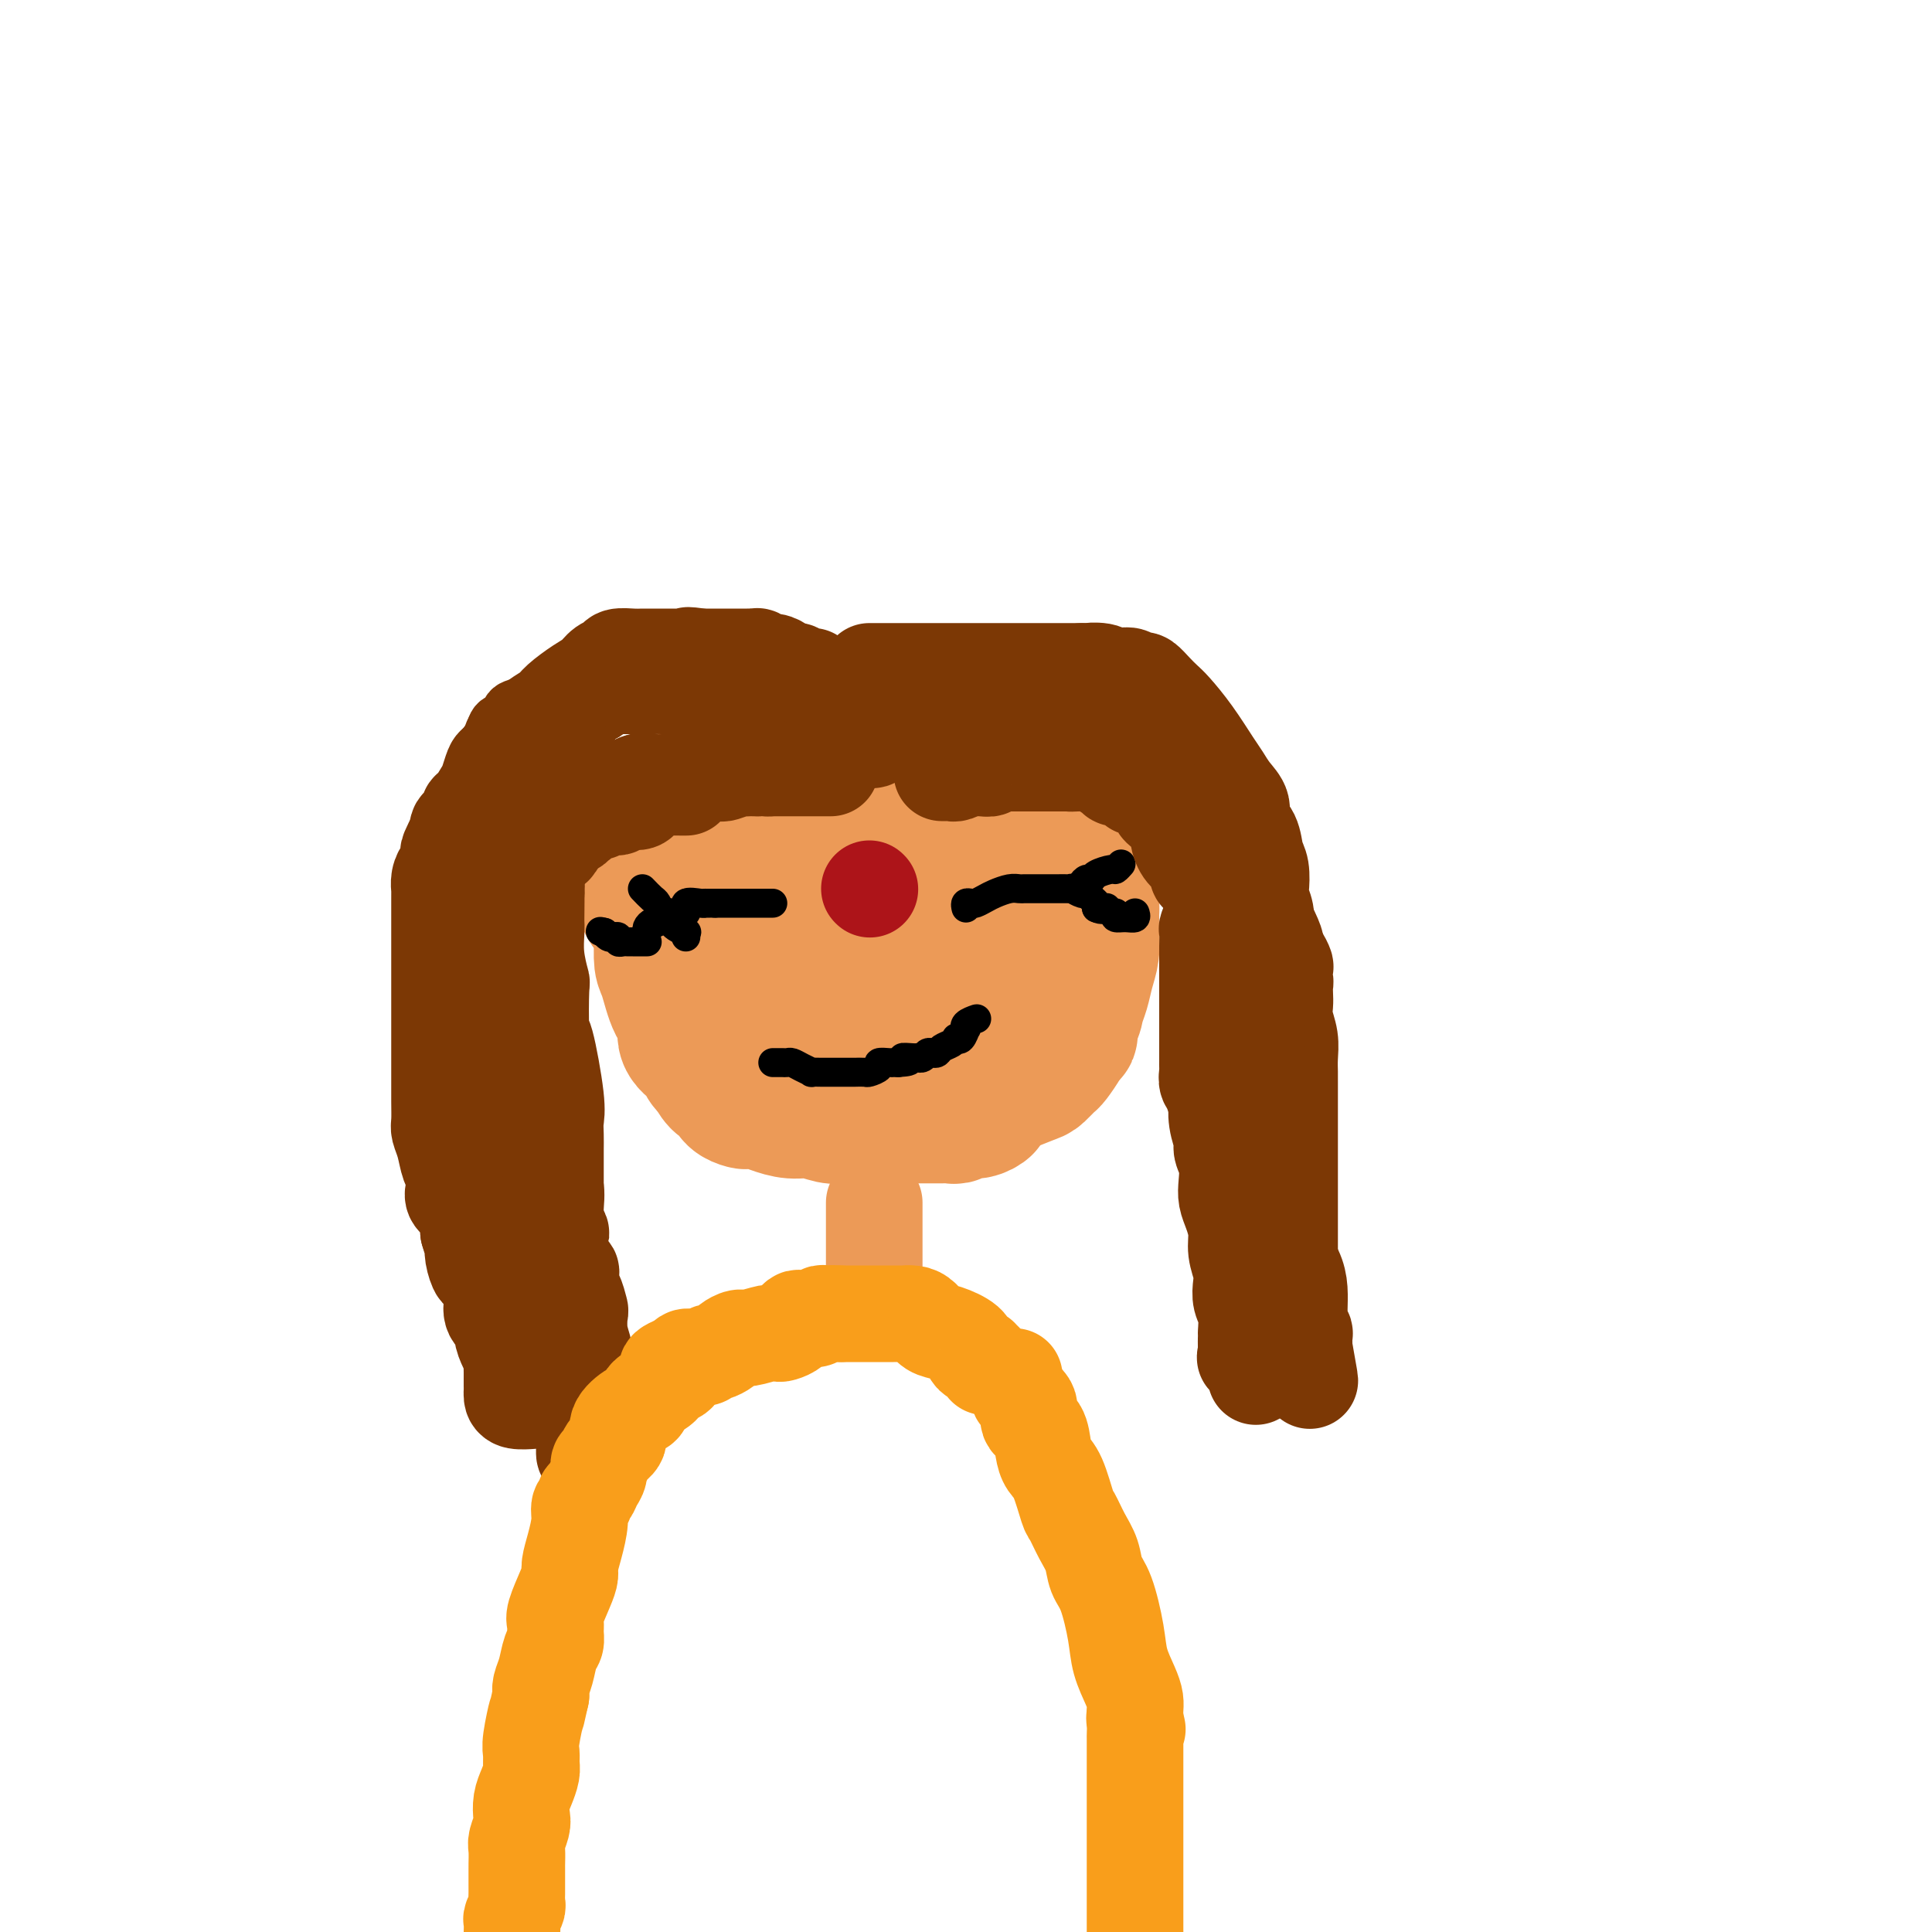 <svg viewBox='0 0 400 400' version='1.1' xmlns='http://www.w3.org/2000/svg' xmlns:xlink='http://www.w3.org/1999/xlink'><g fill='none' stroke='#EC9A57' stroke-width='12' stroke-linecap='round' stroke-linejoin='round'><path d='M153,155c-0.336,-0.006 -0.671,-0.011 -1,0c-0.329,0.011 -0.651,0.040 -1,0c-0.349,-0.040 -0.726,-0.149 -1,0c-0.274,0.149 -0.446,0.556 -1,1c-0.554,0.444 -1.492,0.924 -2,1c-0.508,0.076 -0.587,-0.251 -1,0c-0.413,0.251 -1.158,1.079 -2,2c-0.842,0.921 -1.779,1.934 -3,3c-1.221,1.066 -2.726,2.186 -4,3c-1.274,0.814 -2.317,1.322 -3,2c-0.683,0.678 -1.006,1.527 -1,2c0.006,0.473 0.341,0.572 0,1c-0.341,0.428 -1.359,1.187 -2,2c-0.641,0.813 -0.904,1.680 -1,2c-0.096,0.320 -0.026,0.094 0,1c0.026,0.906 0.007,2.945 0,4c-0.007,1.055 -0.004,1.127 0,2c0.004,0.873 0.008,2.547 0,4c-0.008,1.453 -0.028,2.684 0,4c0.028,1.316 0.104,2.718 0,4c-0.104,1.282 -0.386,2.444 0,4c0.386,1.556 1.442,3.505 2,5c0.558,1.495 0.617,2.535 1,3c0.383,0.465 1.089,0.355 2,1c0.911,0.645 2.026,2.046 3,3c0.974,0.954 1.808,1.462 3,2c1.192,0.538 2.744,1.106 5,2c2.256,0.894 5.216,2.112 8,3c2.784,0.888 5.392,1.444 8,2'/><path d='M162,218c5.106,1.597 7.370,2.089 11,3c3.630,0.911 8.627,2.241 13,3c4.373,0.759 8.124,0.947 12,1c3.876,0.053 7.878,-0.029 11,0c3.122,0.029 5.364,0.168 7,0c1.636,-0.168 2.666,-0.644 4,-1c1.334,-0.356 2.972,-0.594 4,-2c1.028,-1.406 1.445,-3.982 2,-6c0.555,-2.018 1.249,-3.479 2,-5c0.751,-1.521 1.560,-3.103 2,-5c0.440,-1.897 0.510,-4.109 1,-6c0.490,-1.891 1.399,-3.461 2,-5c0.601,-1.539 0.896,-3.048 1,-5c0.104,-1.952 0.019,-4.346 0,-6c-0.019,-1.654 0.027,-2.568 0,-4c-0.027,-1.432 -0.128,-3.384 0,-5c0.128,-1.616 0.485,-2.897 0,-4c-0.485,-1.103 -1.811,-2.029 -3,-3c-1.189,-0.971 -2.240,-1.989 -3,-3c-0.760,-1.011 -1.228,-2.017 -2,-3c-0.772,-0.983 -1.849,-1.943 -4,-3c-2.151,-1.057 -5.378,-2.212 -8,-3c-2.622,-0.788 -4.641,-1.210 -7,-2c-2.359,-0.790 -5.060,-1.949 -8,-3c-2.940,-1.051 -6.119,-1.994 -10,-3c-3.881,-1.006 -8.464,-2.075 -12,-3c-3.536,-0.925 -6.025,-1.706 -8,-2c-1.975,-0.294 -3.437,-0.099 -5,0c-1.563,0.099 -3.229,0.104 -4,0c-0.771,-0.104 -0.649,-0.315 -2,0c-1.351,0.315 -4.176,1.158 -7,2'/><path d='M151,145c-3.495,1.041 -3.232,2.645 -4,4c-0.768,1.355 -2.565,2.463 -4,4c-1.435,1.537 -2.507,3.503 -4,5c-1.493,1.497 -3.405,2.526 -5,4c-1.595,1.474 -2.872,3.394 -4,5c-1.128,1.606 -2.105,2.899 -3,4c-0.895,1.101 -1.706,2.010 -2,3c-0.294,0.990 -0.070,2.062 0,3c0.070,0.938 -0.013,1.741 0,3c0.013,1.259 0.124,2.973 0,4c-0.124,1.027 -0.481,1.367 0,3c0.481,1.633 1.799,4.558 3,6c1.201,1.442 2.283,1.402 3,2c0.717,0.598 1.069,1.836 2,3c0.931,1.164 2.441,2.255 4,3c1.559,0.745 3.167,1.145 5,2c1.833,0.855 3.890,2.167 6,3c2.110,0.833 4.274,1.187 6,2c1.726,0.813 3.013,2.084 5,3c1.987,0.916 4.672,1.478 7,2c2.328,0.522 4.299,1.006 7,2c2.701,0.994 6.132,2.499 9,3c2.868,0.501 5.175,-0.003 9,0c3.825,0.003 9.170,0.512 13,0c3.830,-0.512 6.144,-2.044 8,-3c1.856,-0.956 3.254,-1.335 4,-2c0.746,-0.665 0.841,-1.618 1,-2c0.159,-0.382 0.383,-0.195 1,-1c0.617,-0.805 1.628,-2.601 2,-4c0.372,-1.399 0.106,-2.400 0,-4c-0.106,-1.600 -0.053,-3.800 0,-6'/><path d='M220,196c0.619,-3.895 0.165,-5.132 0,-7c-0.165,-1.868 -0.043,-4.367 0,-6c0.043,-1.633 0.007,-2.401 0,-3c-0.007,-0.599 0.016,-1.029 0,-2c-0.016,-0.971 -0.072,-2.485 0,-3c0.072,-0.515 0.273,-0.033 0,0c-0.273,0.033 -1.021,-0.384 -2,-1c-0.979,-0.616 -2.191,-1.433 -4,-2c-1.809,-0.567 -4.216,-0.885 -6,-1c-1.784,-0.115 -2.944,-0.026 -5,0c-2.056,0.026 -5.009,-0.012 -8,0c-2.991,0.012 -6.020,0.075 -9,0c-2.980,-0.075 -5.910,-0.286 -9,0c-3.090,0.286 -6.340,1.070 -9,2c-2.660,0.930 -4.729,2.006 -6,3c-1.271,0.994 -1.745,1.905 -3,4c-1.255,2.095 -3.290,5.374 -4,8c-0.710,2.626 -0.095,4.598 0,7c0.095,2.402 -0.329,5.232 0,7c0.329,1.768 1.412,2.474 2,3c0.588,0.526 0.680,0.873 1,1c0.320,0.127 0.869,0.034 2,0c1.131,-0.034 2.843,-0.009 4,0c1.157,0.009 1.759,0.003 2,0c0.241,-0.003 0.120,-0.001 0,0'/></g>
<g fill='none' stroke='#EC9A57' stroke-width='28' stroke-linecap='round' stroke-linejoin='round'><path d='M151,169c-0.198,0.029 -0.395,0.057 -1,0c-0.605,-0.057 -1.616,-0.200 -2,0c-0.384,0.200 -0.140,0.742 0,1c0.140,0.258 0.174,0.231 0,1c-0.174,0.769 -0.558,2.334 -1,3c-0.442,0.666 -0.943,0.433 -1,1c-0.057,0.567 0.331,1.935 0,3c-0.331,1.065 -1.380,1.825 -2,2c-0.620,0.175 -0.810,-0.237 -1,0c-0.190,0.237 -0.379,1.123 -1,2c-0.621,0.877 -1.673,1.744 -2,2c-0.327,0.256 0.070,-0.100 0,0c-0.070,0.100 -0.607,0.655 -1,1c-0.393,0.345 -0.641,0.481 -1,1c-0.359,0.519 -0.828,1.421 -1,2c-0.172,0.579 -0.047,0.834 0,1c0.047,0.166 0.015,0.243 0,1c-0.015,0.757 -0.013,2.195 0,3c0.013,0.805 0.036,0.976 0,2c-0.036,1.024 -0.132,2.900 0,4c0.132,1.100 0.491,1.425 1,3c0.509,1.575 1.169,4.401 2,6c0.831,1.599 1.833,1.973 2,3c0.167,1.027 -0.502,2.708 0,4c0.502,1.292 2.174,2.194 3,3c0.826,0.806 0.808,1.516 1,2c0.192,0.484 0.596,0.742 1,1'/><path d='M147,221c2.174,4.050 2.609,3.177 3,3c0.391,-0.177 0.737,0.344 1,1c0.263,0.656 0.443,1.446 1,2c0.557,0.554 1.492,0.870 2,1c0.508,0.130 0.589,0.072 1,0c0.411,-0.072 1.153,-0.159 2,0c0.847,0.159 1.799,0.564 3,1c1.201,0.436 2.650,0.901 4,1c1.350,0.099 2.602,-0.170 4,0c1.398,0.170 2.944,0.778 4,1c1.056,0.222 1.623,0.060 2,0c0.377,-0.060 0.565,-0.016 2,0c1.435,0.016 4.117,0.004 6,0c1.883,-0.004 2.967,-0.001 4,0c1.033,0.001 2.016,0.001 3,0c0.984,-0.001 1.968,-0.004 3,0c1.032,0.004 2.110,0.016 3,0c0.890,-0.016 1.591,-0.060 2,0c0.409,0.060 0.524,0.224 1,0c0.476,-0.224 1.311,-0.838 2,-1c0.689,-0.162 1.231,0.126 2,0c0.769,-0.126 1.764,-0.668 2,-1c0.236,-0.332 -0.289,-0.455 0,-1c0.289,-0.545 1.391,-1.512 2,-2c0.609,-0.488 0.725,-0.496 2,-1c1.275,-0.504 3.708,-1.504 5,-2c1.292,-0.496 1.443,-0.486 2,-1c0.557,-0.514 1.520,-1.550 2,-2c0.480,-0.450 0.475,-0.313 1,-1c0.525,-0.687 1.578,-2.196 2,-3c0.422,-0.804 0.211,-0.902 0,-1'/><path d='M220,215c3.295,-2.272 0.532,0.049 0,0c-0.532,-0.049 1.168,-2.466 2,-4c0.832,-1.534 0.797,-2.184 1,-3c0.203,-0.816 0.643,-1.797 1,-3c0.357,-1.203 0.632,-2.629 1,-4c0.368,-1.371 0.831,-2.686 1,-4c0.169,-1.314 0.045,-2.627 0,-4c-0.045,-1.373 -0.012,-2.805 0,-4c0.012,-1.195 0.003,-2.153 0,-3c-0.003,-0.847 0.001,-1.583 0,-2c-0.001,-0.417 -0.006,-0.514 0,-1c0.006,-0.486 0.024,-1.361 0,-2c-0.024,-0.639 -0.089,-1.043 0,-1c0.089,0.043 0.333,0.531 0,0c-0.333,-0.531 -1.244,-2.082 -2,-3c-0.756,-0.918 -1.358,-1.203 -2,-2c-0.642,-0.797 -1.323,-2.107 -2,-3c-0.677,-0.893 -1.350,-1.371 -2,-2c-0.650,-0.629 -1.276,-1.410 -2,-2c-0.724,-0.590 -1.544,-0.989 -2,-1c-0.456,-0.011 -0.546,0.365 -1,0c-0.454,-0.365 -1.271,-1.470 -2,-2c-0.729,-0.530 -1.369,-0.485 -2,-1c-0.631,-0.515 -1.254,-1.591 -2,-2c-0.746,-0.409 -1.617,-0.151 -3,0c-1.383,0.151 -3.278,0.195 -4,0c-0.722,-0.195 -0.271,-0.629 -1,-1c-0.729,-0.371 -2.637,-0.677 -4,-1c-1.363,-0.323 -2.182,-0.661 -3,-1'/><path d='M192,159c-2.467,-0.692 -1.135,-0.920 -1,-1c0.135,-0.080 -0.926,-0.010 -2,0c-1.074,0.010 -2.162,-0.040 -3,0c-0.838,0.040 -1.427,0.168 -2,0c-0.573,-0.168 -1.129,-0.634 -2,-1c-0.871,-0.366 -2.058,-0.634 -3,-1c-0.942,-0.366 -1.640,-0.830 -2,-1c-0.360,-0.170 -0.383,-0.046 -1,0c-0.617,0.046 -1.828,0.015 -3,0c-1.172,-0.015 -2.307,-0.015 -3,0c-0.693,0.015 -0.945,0.045 -2,0c-1.055,-0.045 -2.912,-0.164 -4,0c-1.088,0.164 -1.408,0.610 -2,1c-0.592,0.390 -1.455,0.723 -2,1c-0.545,0.277 -0.773,0.499 -1,1c-0.227,0.501 -0.453,1.282 -1,2c-0.547,0.718 -1.415,1.373 -2,2c-0.585,0.627 -0.888,1.228 -1,2c-0.112,0.772 -0.033,1.717 0,3c0.033,1.283 0.019,2.903 0,4c-0.019,1.097 -0.044,1.670 0,4c0.044,2.330 0.157,6.416 0,9c-0.157,2.584 -0.584,3.664 0,5c0.584,1.336 2.179,2.926 3,4c0.821,1.074 0.868,1.633 2,3c1.132,1.367 3.348,3.543 5,5c1.652,1.457 2.738,2.194 4,3c1.262,0.806 2.699,1.680 4,2c1.301,0.320 2.466,0.086 4,0c1.534,-0.086 3.438,-0.025 5,0c1.562,0.025 2.781,0.012 4,0'/><path d='M186,206c2.444,0.020 2.052,0.070 3,0c0.948,-0.070 3.234,-0.260 5,-1c1.766,-0.740 3.013,-2.029 4,-3c0.987,-0.971 1.714,-1.625 2,-2c0.286,-0.375 0.129,-0.472 0,-1c-0.129,-0.528 -0.231,-1.486 0,-2c0.231,-0.514 0.794,-0.582 1,-1c0.206,-0.418 0.055,-1.185 0,-2c-0.055,-0.815 -0.015,-1.679 0,-3c0.015,-1.321 0.004,-3.099 0,-5c-0.004,-1.901 -0.000,-3.925 0,-5c0.000,-1.075 -0.002,-1.202 0,-2c0.002,-0.798 0.010,-2.266 0,-3c-0.010,-0.734 -0.038,-0.732 0,-1c0.038,-0.268 0.142,-0.804 0,-1c-0.142,-0.196 -0.528,-0.050 -1,0c-0.472,0.050 -1.028,0.005 -2,0c-0.972,-0.005 -2.360,0.029 -4,0c-1.640,-0.029 -3.532,-0.122 -5,0c-1.468,0.122 -2.514,0.460 -4,1c-1.486,0.540 -3.414,1.283 -5,2c-1.586,0.717 -2.831,1.410 -4,2c-1.169,0.590 -2.260,1.079 -3,2c-0.740,0.921 -1.127,2.273 -2,3c-0.873,0.727 -2.231,0.827 -3,1c-0.769,0.173 -0.948,0.417 -1,1c-0.052,0.583 0.025,1.503 0,2c-0.025,0.497 -0.150,0.571 0,1c0.150,0.429 0.575,1.215 1,2'/><path d='M168,191c-0.065,0.884 -0.227,0.093 0,0c0.227,-0.093 0.844,0.511 2,1c1.156,0.489 2.853,0.863 4,1c1.147,0.137 1.746,0.037 3,0c1.254,-0.037 3.163,-0.010 4,0c0.837,0.010 0.603,0.003 1,0c0.397,-0.003 1.427,-0.001 2,0c0.573,0.001 0.690,0.000 1,0c0.310,-0.000 0.814,-0.000 1,0c0.186,0.000 0.053,0.000 0,0c-0.053,-0.000 -0.027,-0.000 0,0'/></g>
<g fill='none' stroke='#000000' stroke-width='6' stroke-linecap='round' stroke-linejoin='round'><path d='M160,187c-0.362,0.000 -0.723,0.000 -1,0c-0.277,0.000 -0.469,0.000 -1,0c-0.531,0.000 -1.399,0.000 -2,0c-0.601,0.000 -0.934,0.000 -1,0c-0.066,-0.000 0.136,-0.000 0,0c-0.136,0.000 -0.610,0.000 -1,0c-0.390,0.000 -0.696,0.000 -1,0c-0.304,0.000 -0.606,0.000 -1,0c-0.394,0.000 -0.879,0.000 -1,0c-0.121,-0.000 0.122,0.000 0,0c-0.122,0.000 -0.610,0.000 -1,0c-0.390,0.000 -0.683,-0.000 -1,0c-0.317,0.000 -0.659,0.000 -1,0'/><path d='M148,187c-2.022,-0.001 -1.075,-0.002 -1,0c0.075,0.002 -0.720,0.008 -1,0c-0.280,-0.008 -0.046,-0.030 0,0c0.046,0.030 -0.097,0.112 -1,0c-0.903,-0.112 -2.567,-0.420 -3,0c-0.433,0.420 0.364,1.566 0,2c-0.364,0.434 -1.890,0.154 -3,0c-1.110,-0.154 -1.804,-0.182 -2,0c-0.196,0.182 0.105,0.574 0,1c-0.105,0.426 -0.617,0.885 -1,1c-0.383,0.115 -0.639,-0.113 -1,0c-0.361,0.113 -0.828,0.569 -1,1c-0.172,0.431 -0.049,0.837 0,1c0.049,0.163 0.025,0.081 0,0'/><path d='M133,184c0.756,0.786 1.512,1.573 2,2c0.488,0.427 0.707,0.495 1,1c0.293,0.505 0.660,1.446 1,2c0.340,0.554 0.651,0.722 1,1c0.349,0.278 0.734,0.667 1,1c0.266,0.333 0.411,0.611 1,1c0.589,0.389 1.622,0.888 2,1c0.378,0.112 0.102,-0.162 0,0c-0.102,0.162 -0.029,0.761 0,1c0.029,0.239 0.015,0.120 0,0'/><path d='M200,188c-0.096,-0.416 -0.193,-0.832 0,-1c0.193,-0.168 0.674,-0.087 1,0c0.326,0.087 0.497,0.181 1,0c0.503,-0.181 1.339,-0.637 2,-1c0.661,-0.363 1.147,-0.633 2,-1c0.853,-0.367 2.073,-0.830 3,-1c0.927,-0.170 1.562,-0.045 2,0c0.438,0.045 0.681,0.012 1,0c0.319,-0.012 0.716,-0.003 1,0c0.284,0.003 0.456,0.001 1,0c0.544,-0.001 1.458,-0.000 2,0c0.542,0.000 0.710,0.000 1,0c0.290,-0.000 0.703,-0.001 1,0c0.297,0.001 0.479,0.004 1,0c0.521,-0.004 1.383,-0.016 2,0c0.617,0.016 0.991,0.060 1,0c0.009,-0.060 -0.348,-0.223 0,0c0.348,0.223 1.400,0.833 2,1c0.600,0.167 0.749,-0.110 1,0c0.251,0.110 0.606,0.607 1,1c0.394,0.393 0.827,0.684 1,1c0.173,0.316 0.087,0.658 0,1'/><path d='M227,188c1.222,0.622 1.778,0.178 2,0c0.222,-0.178 0.111,-0.089 0,0'/><path d='M224,184c-0.085,-0.304 -0.170,-0.607 0,-1c0.170,-0.393 0.595,-0.875 1,-1c0.405,-0.125 0.792,0.106 1,0c0.208,-0.106 0.238,-0.551 1,-1c0.762,-0.449 2.256,-0.904 3,-1c0.744,-0.096 0.739,0.166 1,0c0.261,-0.166 0.789,-0.762 1,-1c0.211,-0.238 0.106,-0.119 0,0'/><path d='M231,189c-0.166,0.431 -0.332,0.861 0,1c0.332,0.139 1.161,-0.014 2,0c0.839,0.014 1.687,0.196 2,0c0.313,-0.196 0.089,-0.770 0,-1c-0.089,-0.230 -0.045,-0.115 0,0'/><path d='M134,195c-0.447,0.000 -0.893,0.000 -1,0c-0.107,-0.000 0.126,-0.000 0,0c-0.126,0.000 -0.612,0.001 -1,0c-0.388,-0.001 -0.677,-0.004 -1,0c-0.323,0.004 -0.678,0.015 -1,0c-0.322,-0.015 -0.611,-0.056 -1,0c-0.389,0.056 -0.878,0.208 -1,0c-0.122,-0.208 0.122,-0.777 0,-1c-0.122,-0.223 -0.610,-0.098 -1,0c-0.390,0.098 -0.683,0.171 -1,0c-0.317,-0.171 -0.659,-0.585 -1,-1'/><path d='M125,193c-1.400,-0.311 -0.400,-0.089 0,0c0.400,0.089 0.200,0.044 0,0'/></g>
<g fill='none' stroke='#AD1419' stroke-width='20' stroke-linecap='round' stroke-linejoin='round'><path d='M180,184c0.000,0.000 0.100,0.100 0.1,0.1'/></g>
<g fill='none' stroke='#000000' stroke-width='6' stroke-linecap='round' stroke-linejoin='round'><path d='M160,220c0.335,0.002 0.669,0.003 1,0c0.331,-0.003 0.657,-0.011 1,0c0.343,0.011 0.703,0.041 1,0c0.297,-0.041 0.530,-0.155 1,0c0.470,0.155 1.176,0.577 2,1c0.824,0.423 1.765,0.845 2,1c0.235,0.155 -0.235,0.041 0,0c0.235,-0.041 1.175,-0.011 2,0c0.825,0.011 1.536,0.003 2,0c0.464,-0.003 0.683,-0.001 1,0c0.317,0.001 0.733,-0.000 1,0c0.267,0.000 0.385,0.001 1,0c0.615,-0.001 1.728,-0.003 2,0c0.272,0.003 -0.297,0.011 0,0c0.297,-0.011 1.459,-0.041 2,0c0.541,0.041 0.459,0.155 1,0c0.541,-0.155 1.703,-0.577 2,-1c0.297,-0.423 -0.271,-0.845 0,-1c0.271,-0.155 1.381,-0.042 2,0c0.619,0.042 0.748,0.012 1,0c0.252,-0.012 0.626,-0.006 1,0'/><path d='M186,220c4.140,-0.228 1.491,-0.797 1,-1c-0.491,-0.203 1.178,-0.041 2,0c0.822,0.041 0.798,-0.041 1,0c0.202,0.041 0.631,0.204 1,0c0.369,-0.204 0.680,-0.775 1,-1c0.320,-0.225 0.650,-0.102 1,0c0.350,0.102 0.720,0.185 1,0c0.280,-0.185 0.470,-0.636 1,-1c0.530,-0.364 1.399,-0.641 2,-1c0.601,-0.359 0.932,-0.799 1,-1c0.068,-0.201 -0.127,-0.162 0,0c0.127,0.162 0.578,0.446 1,0c0.422,-0.446 0.817,-1.622 1,-2c0.183,-0.378 0.154,0.042 0,0c-0.154,-0.042 -0.433,-0.547 0,-1c0.433,-0.453 1.578,-0.853 2,-1c0.422,-0.147 0.121,-0.042 0,0c-0.121,0.042 -0.060,0.021 0,0'/></g>
<g fill='none' stroke='#7C3805' stroke-width='12' stroke-linecap='round' stroke-linejoin='round'><path d='M162,146c0.081,0.431 0.162,0.863 0,1c-0.162,0.137 -0.567,-0.019 -1,0c-0.433,0.019 -0.893,0.215 -1,0c-0.107,-0.215 0.141,-0.841 0,-1c-0.141,-0.159 -0.670,0.150 -1,0c-0.330,-0.150 -0.461,-0.757 -1,-1c-0.539,-0.243 -1.487,-0.122 -2,0c-0.513,0.122 -0.592,0.245 -1,0c-0.408,-0.245 -1.146,-0.858 -2,-1c-0.854,-0.142 -1.825,0.186 -2,0c-0.175,-0.186 0.444,-0.886 0,-1c-0.444,-0.114 -1.952,0.358 -3,0c-1.048,-0.358 -1.635,-1.546 -2,-2c-0.365,-0.454 -0.510,-0.174 -1,0c-0.490,0.174 -1.327,0.243 -2,0c-0.673,-0.243 -1.181,-0.796 -2,-1c-0.819,-0.204 -1.948,-0.058 -3,0c-1.052,0.058 -2.026,0.029 -3,0'/><path d='M135,140c-4.650,-0.928 -2.774,-0.249 -2,0c0.774,0.249 0.448,0.067 0,0c-0.448,-0.067 -1.017,-0.017 -2,0c-0.983,0.017 -2.380,0.003 -3,0c-0.620,-0.003 -0.464,0.005 -1,0c-0.536,-0.005 -1.766,-0.023 -3,0c-1.234,0.023 -2.474,0.086 -3,0c-0.526,-0.086 -0.338,-0.321 -1,0c-0.662,0.321 -2.174,1.198 -3,2c-0.826,0.802 -0.966,1.529 -2,2c-1.034,0.471 -2.963,0.688 -4,1c-1.037,0.312 -1.181,0.721 -2,1c-0.819,0.279 -2.314,0.427 -3,1c-0.686,0.573 -0.565,1.570 -1,2c-0.435,0.430 -1.426,0.293 -2,1c-0.574,0.707 -0.731,2.259 -1,3c-0.269,0.741 -0.650,0.672 -1,1c-0.350,0.328 -0.668,1.052 -1,2c-0.332,0.948 -0.677,2.118 -1,3c-0.323,0.882 -0.622,1.476 -1,2c-0.378,0.524 -0.833,0.978 -1,2c-0.167,1.022 -0.045,2.612 0,4c0.045,1.388 0.012,2.574 0,3c-0.012,0.426 -0.003,0.092 0,1c0.003,0.908 0.001,3.058 0,4c-0.001,0.942 -0.000,0.675 0,1c0.000,0.325 0.000,1.242 0,2c-0.000,0.758 -0.000,1.358 0,2c0.000,0.642 0.000,1.327 0,2c-0.000,0.673 -0.000,1.335 0,2c0.000,0.665 0.000,1.332 0,2'/><path d='M97,186c-0.005,4.106 -0.017,2.870 0,3c0.017,0.130 0.065,1.625 0,3c-0.065,1.375 -0.242,2.631 0,4c0.242,1.369 0.902,2.852 1,4c0.098,1.148 -0.367,1.960 0,3c0.367,1.040 1.565,2.308 2,4c0.435,1.692 0.106,3.807 0,6c-0.106,2.193 0.009,4.464 0,6c-0.009,1.536 -0.143,2.337 0,4c0.143,1.663 0.563,4.188 1,6c0.437,1.812 0.890,2.912 1,4c0.110,1.088 -0.124,2.166 0,4c0.124,1.834 0.607,4.426 1,6c0.393,1.574 0.698,2.132 1,4c0.302,1.868 0.601,5.046 1,7c0.399,1.954 0.898,2.685 1,4c0.102,1.315 -0.194,3.213 0,5c0.194,1.787 0.879,3.461 1,5c0.121,1.539 -0.321,2.941 0,4c0.321,1.059 1.407,1.775 2,3c0.593,1.225 0.695,2.959 1,4c0.305,1.041 0.814,1.389 1,2c0.186,0.611 0.050,1.483 0,2c-0.050,0.517 -0.013,0.678 0,1c0.013,0.322 0.004,0.806 0,1c-0.004,0.194 -0.002,0.097 0,0'/></g>
<g fill='none' stroke='#7C3805' stroke-width='20' stroke-linecap='round' stroke-linejoin='round'><path d='M173,150c-0.303,-0.455 -0.606,-0.909 -1,-1c-0.394,-0.091 -0.880,0.183 -1,0c-0.120,-0.183 0.126,-0.823 0,-1c-0.126,-0.177 -0.625,0.110 -1,0c-0.375,-0.110 -0.625,-0.618 -1,-1c-0.375,-0.382 -0.874,-0.638 -1,-1c-0.126,-0.362 0.121,-0.829 0,-1c-0.121,-0.171 -0.609,-0.046 -1,0c-0.391,0.046 -0.686,0.013 -1,0c-0.314,-0.013 -0.647,-0.007 -1,0c-0.353,0.007 -0.727,0.016 -1,0c-0.273,-0.016 -0.444,-0.057 -1,0c-0.556,0.057 -1.497,0.213 -2,0c-0.503,-0.213 -0.567,-0.793 -1,-1c-0.433,-0.207 -1.233,-0.040 -2,0c-0.767,0.040 -1.499,-0.046 -2,0c-0.501,0.046 -0.771,0.222 -1,0c-0.229,-0.222 -0.416,-0.844 -1,-1c-0.584,-0.156 -1.564,0.154 -2,0c-0.436,-0.154 -0.330,-0.773 -1,-1c-0.670,-0.227 -2.118,-0.061 -3,0c-0.882,0.061 -1.199,0.016 -2,0c-0.801,-0.016 -2.086,-0.005 -3,0c-0.914,0.005 -1.457,0.002 -2,0'/><path d='M141,142c-4.070,-0.464 -2.245,-0.124 -2,0c0.245,0.124 -1.089,0.033 -2,0c-0.911,-0.033 -1.400,-0.009 -2,0c-0.600,0.009 -1.311,0.003 -2,0c-0.689,-0.003 -1.355,-0.002 -2,0c-0.645,0.002 -1.268,0.005 -2,0c-0.732,-0.005 -1.573,-0.016 -2,0c-0.427,0.016 -0.440,0.061 -1,0c-0.560,-0.061 -1.668,-0.227 -2,0c-0.332,0.227 0.113,0.849 0,1c-0.113,0.151 -0.785,-0.168 -1,0c-0.215,0.168 0.028,0.824 0,1c-0.028,0.176 -0.325,-0.129 -1,0c-0.675,0.129 -1.726,0.692 -2,1c-0.274,0.308 0.230,0.363 0,1c-0.230,0.637 -1.193,1.857 -2,3c-0.807,1.143 -1.459,2.208 -2,3c-0.541,0.792 -0.972,1.313 -1,2c-0.028,0.687 0.346,1.542 0,3c-0.346,1.458 -1.413,3.518 -2,5c-0.587,1.482 -0.693,2.387 -1,3c-0.307,0.613 -0.814,0.936 -1,2c-0.186,1.064 -0.050,2.869 0,4c0.050,1.131 0.013,1.586 0,2c-0.013,0.414 -0.004,0.785 0,1c0.004,0.215 0.001,0.274 0,1c-0.001,0.726 -0.000,2.118 0,3c0.000,0.882 0.000,1.252 0,2c-0.000,0.748 -0.000,1.874 0,3'/><path d='M111,183c-0.155,3.023 -0.043,1.580 0,2c0.043,0.420 0.015,2.702 0,4c-0.015,1.298 -0.018,1.612 0,2c0.018,0.388 0.057,0.852 0,2c-0.057,1.148 -0.210,2.981 0,5c0.210,2.019 0.782,4.224 1,5c0.218,0.776 0.083,0.122 0,2c-0.083,1.878 -0.113,6.288 0,8c0.113,1.712 0.370,0.727 1,3c0.630,2.273 1.633,7.804 2,11c0.367,3.196 0.098,4.056 0,5c-0.098,0.944 -0.026,1.970 0,3c0.026,1.030 0.006,2.064 0,3c-0.006,0.936 0.002,1.775 0,3c-0.002,1.225 -0.014,2.837 0,4c0.014,1.163 0.054,1.879 0,3c-0.054,1.121 -0.203,2.647 0,4c0.203,1.353 0.759,2.531 1,3c0.241,0.469 0.169,0.228 0,1c-0.169,0.772 -0.435,2.558 0,4c0.435,1.442 1.570,2.541 2,3c0.430,0.459 0.154,0.277 0,1c-0.154,0.723 -0.186,2.349 0,3c0.186,0.651 0.589,0.327 1,1c0.411,0.673 0.828,2.344 1,3c0.172,0.656 0.099,0.299 0,1c-0.099,0.701 -0.223,2.461 0,4c0.223,1.539 0.792,2.856 1,4c0.208,1.144 0.056,2.116 0,3c-0.056,0.884 -0.016,1.681 0,2c0.016,0.319 0.008,0.159 0,0'/><path d='M121,285c0.871,5.679 0.047,3.375 0,3c-0.047,-0.375 0.681,1.179 1,2c0.319,0.821 0.228,0.908 0,1c-0.228,0.092 -0.594,0.190 -1,0c-0.406,-0.190 -0.854,-0.667 -1,-1c-0.146,-0.333 0.009,-0.522 0,-1c-0.009,-0.478 -0.182,-1.245 -1,-3c-0.818,-1.755 -2.281,-4.496 -3,-6c-0.719,-1.504 -0.693,-1.769 -1,-3c-0.307,-1.231 -0.948,-3.428 -1,-4c-0.052,-0.572 0.484,0.482 0,-1c-0.484,-1.482 -1.990,-5.500 -3,-8c-1.010,-2.500 -1.524,-3.483 -2,-5c-0.476,-1.517 -0.912,-3.569 -1,-5c-0.088,-1.431 0.173,-2.239 0,-4c-0.173,-1.761 -0.779,-4.473 -1,-6c-0.221,-1.527 -0.058,-1.869 0,-3c0.058,-1.131 0.012,-3.051 0,-5c-0.012,-1.949 0.011,-3.928 0,-6c-0.011,-2.072 -0.055,-4.237 0,-6c0.055,-1.763 0.211,-3.125 0,-4c-0.211,-0.875 -0.789,-1.262 -1,-2c-0.211,-0.738 -0.057,-1.827 0,-3c0.057,-1.173 0.015,-2.431 0,-4c-0.015,-1.569 -0.004,-3.448 0,-5c0.004,-1.552 0.002,-2.776 0,-4'/><path d='M106,202c-0.310,-8.659 -0.084,-4.308 0,-3c0.084,1.308 0.025,-0.427 0,-2c-0.025,-1.573 -0.017,-2.985 0,-4c0.017,-1.015 0.043,-1.633 0,-2c-0.043,-0.367 -0.156,-0.484 0,-1c0.156,-0.516 0.582,-1.433 1,-2c0.418,-0.567 0.828,-0.786 1,-1c0.172,-0.214 0.106,-0.425 0,-1c-0.106,-0.575 -0.253,-1.515 0,-2c0.253,-0.485 0.906,-0.514 1,-1c0.094,-0.486 -0.369,-1.428 0,-2c0.369,-0.572 1.572,-0.773 2,-1c0.428,-0.227 0.083,-0.479 0,-1c-0.083,-0.521 0.096,-1.309 1,-2c0.904,-0.691 2.532,-1.284 3,-2c0.468,-0.716 -0.225,-1.555 0,-2c0.225,-0.445 1.366,-0.496 2,-1c0.634,-0.504 0.760,-1.459 1,-2c0.240,-0.541 0.593,-0.666 1,-1c0.407,-0.334 0.866,-0.876 1,-1c0.134,-0.124 -0.059,0.169 0,0c0.059,-0.169 0.369,-0.802 1,-1c0.631,-0.198 1.583,0.038 2,0c0.417,-0.038 0.301,-0.348 1,-1c0.699,-0.652 2.215,-1.644 3,-2c0.785,-0.356 0.839,-0.075 1,0c0.161,0.075 0.428,-0.057 1,0c0.572,0.057 1.449,0.302 2,0c0.551,-0.302 0.775,-1.151 1,-2'/><path d='M132,162c1.993,-0.769 1.477,-0.191 2,0c0.523,0.191 2.086,-0.005 3,0c0.914,0.005 1.180,0.212 2,0c0.820,-0.212 2.196,-0.841 3,-1c0.804,-0.159 1.038,0.154 1,0c-0.038,-0.154 -0.348,-0.773 0,-1c0.348,-0.227 1.354,-0.061 2,0c0.646,0.061 0.930,0.017 1,0c0.070,-0.017 -0.076,-0.008 0,0c0.076,0.008 0.373,0.016 1,0c0.627,-0.016 1.582,-0.057 2,0c0.418,0.057 0.297,0.211 1,0c0.703,-0.211 2.230,-0.789 3,-1c0.770,-0.211 0.784,-0.057 1,0c0.216,0.057 0.635,0.015 1,0c0.365,-0.015 0.676,-0.004 1,0c0.324,0.004 0.662,0.002 1,0'/><path d='M157,159c4.256,-0.464 2.397,-0.124 2,0c-0.397,0.124 0.667,0.033 1,0c0.333,-0.033 -0.064,-0.009 0,0c0.064,0.009 0.590,0.002 1,0c0.410,-0.002 0.705,-0.001 1,0c0.295,0.001 0.590,0.000 1,0c0.410,-0.000 0.934,-0.000 1,0c0.066,0.000 -0.326,0.000 0,0c0.326,-0.000 1.369,-0.000 2,0c0.631,0.000 0.849,0.000 1,0c0.151,-0.000 0.236,-0.000 1,0c0.764,0.000 2.206,0.000 3,0c0.794,-0.000 0.941,-0.000 1,0c0.059,0.000 0.029,0.000 0,0'/><path d='M178,153c0.329,0.015 0.657,0.029 1,0c0.343,-0.029 0.700,-0.102 1,0c0.300,0.102 0.544,0.377 1,0c0.456,-0.377 1.126,-1.408 2,-2c0.874,-0.592 1.953,-0.746 3,-1c1.047,-0.254 2.062,-0.607 3,-1c0.938,-0.393 1.798,-0.827 2,-1c0.202,-0.173 -0.254,-0.084 0,0c0.254,0.084 1.220,0.162 2,0c0.780,-0.162 1.375,-0.565 2,-1c0.625,-0.435 1.279,-0.901 2,-1c0.721,-0.099 1.508,0.170 2,0c0.492,-0.170 0.690,-0.778 1,-1c0.310,-0.222 0.731,-0.060 1,0c0.269,0.060 0.387,0.016 1,0c0.613,-0.016 1.720,-0.004 2,0c0.280,0.004 -0.268,0.001 0,0c0.268,-0.001 1.353,-0.000 2,0c0.647,0.000 0.856,0.000 1,0c0.144,-0.000 0.223,-0.000 1,0c0.777,0.000 2.252,0.000 3,0c0.748,-0.000 0.767,-0.000 1,0c0.233,0.000 0.678,0.000 1,0c0.322,-0.000 0.521,-0.000 1,0c0.479,0.000 1.240,0.000 2,0'/><path d='M216,145c2.644,0.001 1.255,0.003 1,0c-0.255,-0.003 0.626,-0.012 1,0c0.374,0.012 0.241,0.045 1,0c0.759,-0.045 2.409,-0.167 3,0c0.591,0.167 0.123,0.622 1,1c0.877,0.378 3.098,0.677 4,1c0.902,0.323 0.483,0.669 1,1c0.517,0.331 1.970,0.649 3,1c1.030,0.351 1.638,0.737 2,1c0.362,0.263 0.477,0.403 1,1c0.523,0.597 1.452,1.651 2,2c0.548,0.349 0.714,-0.007 1,0c0.286,0.007 0.692,0.377 1,1c0.308,0.623 0.519,1.497 1,2c0.481,0.503 1.232,0.633 2,1c0.768,0.367 1.551,0.971 2,2c0.449,1.029 0.562,2.485 1,3c0.438,0.515 1.201,0.090 2,1c0.799,0.910 1.632,3.154 2,4c0.368,0.846 0.269,0.295 1,1c0.731,0.705 2.290,2.665 3,4c0.710,1.335 0.571,2.045 1,3c0.429,0.955 1.428,2.155 2,3c0.572,0.845 0.719,1.337 1,2c0.281,0.663 0.696,1.498 1,2c0.304,0.502 0.498,0.670 1,2c0.502,1.330 1.311,3.823 2,5c0.689,1.177 1.257,1.037 2,2c0.743,0.963 1.662,3.028 2,4c0.338,0.972 0.097,0.849 0,1c-0.097,0.151 -0.048,0.575 0,1'/><path d='M264,197c3.491,5.953 1.720,1.836 1,1c-0.720,-0.836 -0.389,1.610 0,3c0.389,1.390 0.835,1.726 1,2c0.165,0.274 0.048,0.488 0,1c-0.048,0.512 -0.027,1.323 0,2c0.027,0.677 0.060,1.221 0,2c-0.060,0.779 -0.212,1.793 0,3c0.212,1.207 0.789,2.607 1,4c0.211,1.393 0.057,2.778 0,4c-0.057,1.222 -0.015,2.282 0,3c0.015,0.718 0.004,1.095 0,2c-0.004,0.905 -0.001,2.338 0,3c0.001,0.662 0.000,0.554 0,1c-0.000,0.446 -0.000,1.446 0,2c0.000,0.554 0.000,0.663 0,1c-0.000,0.337 -0.000,0.902 0,2c0.000,1.098 0.000,2.727 0,4c-0.000,1.273 -0.000,2.189 0,4c0.000,1.811 0.000,4.516 0,7c-0.000,2.484 -0.000,4.745 0,7c0.000,2.255 0.000,4.502 0,6c-0.000,1.498 -0.000,2.246 0,3c0.000,0.754 0.000,1.515 0,2c-0.000,0.485 -0.000,0.693 0,1c0.000,0.307 0.000,0.711 0,1c-0.000,0.289 -0.000,0.462 0,1c0.000,0.538 0.000,1.439 0,2c-0.000,0.561 -0.000,0.780 0,1'/><path d='M267,272c0.500,12.500 0.250,6.250 0,0'/><path d='M180,139c0.325,0.000 0.650,0.000 1,0c0.350,0.000 0.724,0.000 1,0c0.276,0.000 0.454,0.000 1,0c0.546,0.000 1.460,0.000 2,0c0.540,0.000 0.706,0.000 1,0c0.294,0.000 0.717,0.000 1,0c0.283,0.000 0.427,0.000 1,0c0.573,0.000 1.576,0.000 2,0c0.424,-0.000 0.271,0.000 1,0c0.729,0.000 2.341,0.000 3,0c0.659,0.000 0.365,0.000 1,0c0.635,0.000 2.197,0.000 3,0c0.803,0.000 0.845,0.000 1,0c0.155,-0.000 0.423,0.000 1,0c0.577,0.000 1.463,0.000 2,0c0.537,0.000 0.726,0.000 1,0c0.274,0.000 0.632,0.000 1,0c0.368,0.000 0.747,0.000 1,0c0.253,0.000 0.382,0.000 1,0c0.618,0.000 1.725,0.000 2,0c0.275,0.000 -0.281,0.000 0,0c0.281,0.000 1.398,0.000 2,0c0.602,0.000 0.689,0.000 1,0c0.311,0.000 0.846,0.000 1,0c0.154,0.000 -0.075,0.000 1,0c1.075,0.000 3.453,0.000 5,0c1.547,0.000 2.263,0.000 3,0c0.737,0.000 1.496,0.000 2,0c0.504,0.000 0.752,0.000 1,0'/><path d='M224,139c7.164,0.016 3.075,0.056 2,0c-1.075,-0.056 0.864,-0.207 2,0c1.136,0.207 1.471,0.774 2,1c0.529,0.226 1.254,0.112 2,0c0.746,-0.112 1.512,-0.220 2,0c0.488,0.220 0.697,0.769 1,1c0.303,0.231 0.698,0.143 1,0c0.302,-0.143 0.509,-0.340 1,0c0.491,0.340 1.266,1.218 2,2c0.734,0.782 1.429,1.469 2,2c0.571,0.531 1.020,0.908 2,2c0.980,1.092 2.491,2.900 4,5c1.509,2.100 3.015,4.491 4,6c0.985,1.509 1.448,2.135 2,3c0.552,0.865 1.194,1.968 2,3c0.806,1.032 1.775,1.993 2,3c0.225,1.007 -0.293,2.059 0,3c0.293,0.941 1.398,1.770 2,3c0.602,1.230 0.701,2.860 1,4c0.299,1.140 0.798,1.789 1,3c0.202,1.211 0.107,2.982 0,4c-0.107,1.018 -0.225,1.281 0,2c0.225,0.719 0.792,1.893 1,3c0.208,1.107 0.056,2.145 0,3c-0.056,0.855 -0.015,1.526 0,3c0.015,1.474 0.004,3.749 0,5c-0.004,1.251 -0.001,1.476 0,2c0.001,0.524 0.000,1.347 0,2c-0.000,0.653 -0.000,1.137 0,2c0.000,0.863 0.000,2.104 0,3c-0.000,0.896 -0.000,1.448 0,2'/><path d='M262,211c0.155,5.540 0.041,3.888 0,4c-0.041,0.112 -0.011,1.986 0,4c0.011,2.014 0.003,4.168 0,5c-0.003,0.832 -0.001,0.342 0,1c0.001,0.658 0.000,2.464 0,3c-0.000,0.536 -0.000,-0.196 0,0c0.000,0.196 0.000,1.322 0,2c-0.000,0.678 -0.000,0.908 0,1c0.000,0.092 0.000,0.046 0,0'/><path d='M195,160c0.322,0.008 0.644,0.016 1,0c0.356,-0.016 0.746,-0.057 1,0c0.254,0.057 0.373,0.212 1,0c0.627,-0.212 1.764,-0.793 2,-1c0.236,-0.207 -0.427,-0.041 0,0c0.427,0.041 1.945,-0.041 3,0c1.055,0.041 1.649,0.207 2,0c0.351,-0.207 0.461,-0.788 1,-1c0.539,-0.212 1.506,-0.057 2,0c0.494,0.057 0.513,0.015 1,0c0.487,-0.015 1.440,-0.004 2,0c0.560,0.004 0.727,0.001 1,0c0.273,-0.001 0.650,-0.000 1,0c0.350,0.000 0.671,0.000 1,0c0.329,-0.000 0.664,-0.000 1,0c0.336,0.000 0.671,0.000 1,0c0.329,-0.000 0.652,-0.000 1,0c0.348,0.000 0.722,0.000 1,0c0.278,-0.000 0.459,-0.000 1,0c0.541,0.000 1.440,0.000 2,0c0.560,-0.000 0.780,-0.000 1,0'/><path d='M222,158c4.139,-0.311 0.988,-0.090 0,0c-0.988,0.090 0.188,0.047 1,0c0.812,-0.047 1.261,-0.100 2,0c0.739,0.100 1.767,0.351 3,1c1.233,0.649 2.670,1.695 3,2c0.330,0.305 -0.445,-0.130 0,0c0.445,0.130 2.112,0.824 3,1c0.888,0.176 0.997,-0.165 1,0c0.003,0.165 -0.101,0.835 0,1c0.101,0.165 0.405,-0.177 1,0c0.595,0.177 1.481,0.872 2,1c0.519,0.128 0.672,-0.309 1,0c0.328,0.309 0.830,1.366 1,2c0.170,0.634 0.009,0.845 0,1c-0.009,0.155 0.134,0.254 1,1c0.866,0.746 2.457,2.140 3,3c0.543,0.860 0.040,1.186 0,2c-0.040,0.814 0.385,2.115 1,3c0.615,0.885 1.422,1.353 2,2c0.578,0.647 0.928,1.471 1,2c0.072,0.529 -0.136,0.762 0,1c0.136,0.238 0.614,0.481 1,1c0.386,0.519 0.681,1.313 1,2c0.319,0.687 0.664,1.268 1,2c0.336,0.732 0.665,1.616 1,2c0.335,0.384 0.678,0.268 1,1c0.322,0.732 0.625,2.313 1,3c0.375,0.687 0.821,0.482 1,1c0.179,0.518 0.089,1.759 0,3'/><path d='M255,196c2.774,4.812 2.208,1.842 2,1c-0.208,-0.842 -0.057,0.445 0,1c0.057,0.555 0.022,0.378 0,1c-0.022,0.622 -0.030,2.043 0,3c0.030,0.957 0.099,1.452 0,2c-0.099,0.548 -0.366,1.151 0,2c0.366,0.849 1.365,1.943 2,3c0.635,1.057 0.906,2.076 1,3c0.094,0.924 0.010,1.752 0,3c-0.010,1.248 0.054,2.916 0,4c-0.054,1.084 -0.224,1.582 0,3c0.224,1.418 0.844,3.754 1,5c0.156,1.246 -0.151,1.400 0,2c0.151,0.600 0.762,1.646 1,3c0.238,1.354 0.105,3.015 0,4c-0.105,0.985 -0.182,1.293 0,2c0.182,0.707 0.624,1.813 1,3c0.376,1.187 0.688,2.456 1,4c0.312,1.544 0.626,3.364 1,4c0.374,0.636 0.808,0.087 1,1c0.192,0.913 0.142,3.287 0,5c-0.142,1.713 -0.378,2.764 0,4c0.378,1.236 1.368,2.659 2,4c0.632,1.341 0.905,2.602 1,4c0.095,1.398 0.011,2.933 0,4c-0.011,1.067 0.050,1.666 0,2c-0.050,0.334 -0.209,0.405 0,1c0.209,0.595 0.788,1.716 1,2c0.212,0.284 0.057,-0.270 0,0c-0.057,0.270 -0.016,1.363 0,2c0.016,0.637 0.008,0.819 0,1'/><path d='M270,279c2.321,13.006 0.622,4.022 0,1c-0.622,-3.022 -0.167,-0.083 0,1c0.167,1.083 0.048,0.309 0,0c-0.048,-0.309 -0.024,-0.155 0,0'/><path d='M142,163c0.070,-0.001 0.140,-0.001 0,0c-0.140,0.001 -0.489,0.004 -1,0c-0.511,-0.004 -1.183,-0.016 -2,0c-0.817,0.016 -1.777,0.060 -2,0c-0.223,-0.060 0.293,-0.222 0,0c-0.293,0.222 -1.396,0.829 -2,1c-0.604,0.171 -0.711,-0.094 -1,0c-0.289,0.094 -0.760,0.547 -1,1c-0.240,0.453 -0.249,0.906 -1,1c-0.751,0.094 -2.242,-0.171 -3,0c-0.758,0.171 -0.781,0.777 -1,1c-0.219,0.223 -0.632,0.064 -1,0c-0.368,-0.064 -0.689,-0.032 -1,0c-0.311,0.032 -0.612,0.064 -1,0c-0.388,-0.064 -0.865,-0.224 -1,0c-0.135,0.224 0.070,0.831 0,1c-0.070,0.169 -0.416,-0.099 -1,0c-0.584,0.099 -1.408,0.565 -2,1c-0.592,0.435 -0.954,0.838 -1,1c-0.046,0.162 0.223,0.081 0,0c-0.223,-0.081 -0.938,-0.162 -1,0c-0.062,0.162 0.530,0.568 0,1c-0.530,0.432 -2.183,0.889 -3,1c-0.817,0.111 -0.797,-0.124 -1,0c-0.203,0.124 -0.629,0.607 -1,1c-0.371,0.393 -0.685,0.697 -1,1'/><path d='M113,174c-4.729,1.932 -2.052,1.263 -1,1c1.052,-0.263 0.478,-0.121 0,0c-0.478,0.121 -0.860,0.221 -1,1c-0.140,0.779 -0.037,2.238 0,3c0.037,0.762 0.007,0.827 0,1c-0.007,0.173 0.008,0.455 0,1c-0.008,0.545 -0.040,1.354 0,2c0.040,0.646 0.150,1.131 0,2c-0.150,0.869 -0.562,2.124 -1,3c-0.438,0.876 -0.902,1.373 -1,2c-0.098,0.627 0.170,1.385 0,2c-0.170,0.615 -0.778,1.089 -1,2c-0.222,0.911 -0.060,2.260 0,3c0.060,0.740 0.016,0.870 0,1c-0.016,0.130 -0.004,0.261 0,1c0.004,0.739 0.001,2.086 0,3c-0.001,0.914 0.000,1.396 0,2c-0.000,0.604 -0.001,1.329 0,2c0.001,0.671 0.004,1.286 0,3c-0.004,1.714 -0.016,4.527 0,6c0.016,1.473 0.060,1.607 0,2c-0.060,0.393 -0.224,1.045 0,2c0.224,0.955 0.834,2.214 1,3c0.166,0.786 -0.114,1.097 0,2c0.114,0.903 0.622,2.396 1,4c0.378,1.604 0.626,3.319 1,5c0.374,1.681 0.873,3.327 1,4c0.127,0.673 -0.120,0.374 0,1c0.120,0.626 0.606,2.179 1,3c0.394,0.821 0.697,0.911 1,1'/><path d='M114,242c0.867,3.939 0.035,2.285 0,2c-0.035,-0.285 0.726,0.799 1,2c0.274,1.201 0.060,2.519 0,4c-0.060,1.481 0.035,3.123 0,4c-0.035,0.877 -0.198,0.988 0,2c0.198,1.012 0.757,2.927 1,4c0.243,1.073 0.170,1.306 0,2c-0.170,0.694 -0.439,1.850 0,3c0.439,1.150 1.584,2.293 2,3c0.416,0.707 0.101,0.979 0,2c-0.101,1.021 0.012,2.791 0,4c-0.012,1.209 -0.148,1.856 0,3c0.148,1.144 0.579,2.785 1,5c0.421,2.215 0.831,5.002 1,7c0.169,1.998 0.098,3.205 0,4c-0.098,0.795 -0.222,1.176 0,2c0.222,0.824 0.792,2.091 1,3c0.208,0.909 0.056,1.460 0,2c-0.056,0.540 -0.015,1.068 0,1c0.015,-0.068 0.004,-0.734 0,-1c-0.004,-0.266 -0.002,-0.133 0,0'/><path d='M168,140c0.089,0.008 0.179,0.016 0,0c-0.179,-0.016 -0.625,-0.056 -1,0c-0.375,0.056 -0.677,0.209 -1,0c-0.323,-0.209 -0.667,-0.778 -1,-1c-0.333,-0.222 -0.656,-0.097 -1,0c-0.344,0.097 -0.708,0.166 -1,0c-0.292,-0.166 -0.512,-0.566 -1,-1c-0.488,-0.434 -1.245,-0.901 -2,-1c-0.755,-0.099 -1.507,0.170 -2,0c-0.493,-0.170 -0.727,-0.777 -1,-1c-0.273,-0.223 -0.584,-0.060 -1,0c-0.416,0.060 -0.937,0.016 -1,0c-0.063,-0.016 0.333,-0.004 0,0c-0.333,0.004 -1.396,0.001 -2,0c-0.604,-0.001 -0.748,-0.000 -1,0c-0.252,0.000 -0.613,0.000 -1,0c-0.387,-0.000 -0.800,-0.000 -1,0c-0.200,0.000 -0.188,0.000 -1,0c-0.812,-0.000 -2.449,-0.000 -3,0c-0.551,0.000 -0.014,0.000 0,0c0.014,-0.000 -0.493,-0.000 -1,0'/><path d='M145,136c-3.960,-0.619 -2.361,-0.166 -2,0c0.361,0.166 -0.516,0.044 -1,0c-0.484,-0.044 -0.577,-0.012 -1,0c-0.423,0.012 -1.178,0.003 -2,0c-0.822,-0.003 -1.711,-0.001 -2,0c-0.289,0.001 0.023,0.000 0,0c-0.023,-0.000 -0.381,-0.001 -1,0c-0.619,0.001 -1.499,0.003 -2,0c-0.501,-0.003 -0.624,-0.013 -1,0c-0.376,0.013 -1.006,0.048 -2,0c-0.994,-0.048 -2.351,-0.180 -3,0c-0.649,0.180 -0.590,0.671 -1,1c-0.410,0.329 -1.288,0.497 -2,1c-0.712,0.503 -1.258,1.342 -2,2c-0.742,0.658 -1.680,1.136 -3,2c-1.320,0.864 -3.021,2.116 -4,3c-0.979,0.884 -1.236,1.401 -2,2c-0.764,0.599 -2.035,1.280 -3,2c-0.965,0.720 -1.624,1.478 -2,2c-0.376,0.522 -0.468,0.806 -1,1c-0.532,0.194 -1.505,0.297 -2,1c-0.495,0.703 -0.513,2.007 -1,3c-0.487,0.993 -1.443,1.674 -2,2c-0.557,0.326 -0.714,0.296 -1,1c-0.286,0.704 -0.702,2.143 -1,3c-0.298,0.857 -0.480,1.132 -1,2c-0.520,0.868 -1.380,2.329 -2,3c-0.620,0.671 -1.001,0.551 -1,1c0.001,0.449 0.385,1.467 0,2c-0.385,0.533 -1.539,0.581 -2,1c-0.461,0.419 -0.231,1.210 0,2'/><path d='M95,173c-1.868,3.207 -1.039,1.226 -1,1c0.039,-0.226 -0.711,1.304 -1,2c-0.289,0.696 -0.116,0.559 0,1c0.116,0.441 0.175,1.461 0,2c-0.175,0.539 -0.583,0.596 -1,1c-0.417,0.404 -0.844,1.155 -1,2c-0.156,0.845 -0.042,1.785 0,2c0.042,0.215 0.011,-0.295 0,0c-0.011,0.295 -0.003,1.395 0,2c0.003,0.605 0.001,0.715 0,1c-0.001,0.285 -0.000,0.747 0,1c0.000,0.253 0.000,0.299 0,1c-0.000,0.701 -0.000,2.057 0,3c0.000,0.943 0.000,1.474 0,3c-0.000,1.526 -0.000,4.047 0,6c0.000,1.953 0.000,3.337 0,5c-0.000,1.663 -0.000,3.606 0,6c0.000,2.394 0.000,5.240 0,7c-0.000,1.760 -0.001,2.435 0,3c0.001,0.565 0.003,1.021 0,2c-0.003,0.979 -0.012,2.483 0,4c0.012,1.517 0.045,3.049 0,4c-0.045,0.951 -0.169,1.322 0,2c0.169,0.678 0.632,1.662 1,3c0.368,1.338 0.641,3.029 1,4c0.359,0.971 0.804,1.222 1,2c0.196,0.778 0.144,2.081 0,3c-0.144,0.919 -0.379,1.452 0,2c0.379,0.548 1.371,1.109 2,2c0.629,0.891 0.894,2.112 1,3c0.106,0.888 0.053,1.444 0,2'/><path d='M97,255c1.169,4.168 1.091,3.089 1,3c-0.091,-0.089 -0.196,0.812 0,2c0.196,1.188 0.694,2.663 1,3c0.306,0.337 0.420,-0.464 1,0c0.580,0.464 1.627,2.193 2,3c0.373,0.807 0.071,0.690 0,1c-0.071,0.310 0.089,1.045 0,2c-0.089,0.955 -0.426,2.130 0,3c0.426,0.870 1.617,1.437 2,2c0.383,0.563 -0.041,1.124 0,2c0.041,0.876 0.547,2.067 1,3c0.453,0.933 0.853,1.607 1,2c0.147,0.393 0.039,0.504 0,1c-0.039,0.496 -0.010,1.376 0,2c0.010,0.624 0.003,0.993 0,1c-0.003,0.007 0.000,-0.348 0,0c-0.000,0.348 -0.003,1.400 0,2c0.003,0.600 0.012,0.749 0,1c-0.012,0.251 -0.044,0.603 0,1c0.044,0.397 0.166,0.838 1,1c0.834,0.162 2.381,0.046 3,0c0.619,-0.046 0.309,-0.023 0,0'/><path d='M251,180c-0.000,0.331 -0.000,0.662 0,1c0.000,0.338 0.000,0.682 0,1c-0.000,0.318 -0.000,0.608 0,1c0.000,0.392 0.001,0.884 0,1c-0.001,0.116 -0.004,-0.144 0,0c0.004,0.144 0.015,0.691 0,1c-0.015,0.309 -0.057,0.380 0,1c0.057,0.620 0.211,1.790 0,3c-0.211,1.210 -0.789,2.460 -1,3c-0.211,0.540 -0.057,0.369 0,1c0.057,0.631 0.015,2.064 0,3c-0.015,0.936 -0.004,1.376 0,2c0.004,0.624 0.001,1.432 0,2c-0.001,0.568 -0.000,0.896 0,2c0.000,1.104 0.000,2.984 0,4c-0.000,1.016 -0.000,1.169 0,2c0.000,0.831 -0.000,2.341 0,3c0.000,0.659 0.000,0.467 0,1c-0.000,0.533 -0.000,1.792 0,3c0.000,1.208 0.000,2.364 0,3c-0.000,0.636 -0.001,0.751 0,1c0.001,0.249 0.004,0.630 0,1c-0.004,0.370 -0.016,0.728 0,1c0.016,0.272 0.061,0.459 0,1c-0.061,0.541 -0.226,1.438 0,2c0.226,0.562 0.844,0.790 1,1c0.156,0.210 -0.150,0.403 0,1c0.150,0.597 0.757,1.599 1,2c0.243,0.401 0.121,0.200 0,0'/><path d='M252,228c0.172,7.816 0.102,3.356 0,2c-0.102,-1.356 -0.237,0.392 0,2c0.237,1.608 0.848,3.077 1,4c0.152,0.923 -0.153,1.299 0,2c0.153,0.701 0.763,1.727 1,3c0.237,1.273 0.101,2.794 0,4c-0.101,1.206 -0.167,2.097 0,3c0.167,0.903 0.567,1.816 1,3c0.433,1.184 0.900,2.638 1,4c0.100,1.362 -0.165,2.631 0,4c0.165,1.369 0.762,2.836 1,4c0.238,1.164 0.116,2.023 0,3c-0.116,0.977 -0.227,2.071 0,3c0.227,0.929 0.794,1.693 1,3c0.206,1.307 0.053,3.159 0,4c-0.053,0.841 -0.007,0.673 0,1c0.007,0.327 -0.026,1.148 0,2c0.026,0.852 0.112,1.734 0,2c-0.112,0.266 -0.422,-0.083 0,0c0.422,0.083 1.577,0.597 2,1c0.423,0.403 0.113,0.696 0,1c-0.113,0.304 -0.031,0.620 0,1c0.031,0.380 0.009,0.823 0,1c-0.009,0.177 -0.004,0.089 0,0'/></g>
<g fill='none' stroke='#EC9A57' stroke-width='20' stroke-linecap='round' stroke-linejoin='round'><path d='M181,249c0.000,0.373 0.000,0.747 0,1c0.000,0.253 0.000,0.387 0,1c0.000,0.613 0.000,1.706 0,2c-0.000,0.294 0.000,-0.209 0,1c0.000,1.209 0.000,4.132 0,5c0.000,0.868 0.000,-0.317 0,0c0.000,0.317 0.000,2.137 0,3c0.000,0.863 -0.000,0.771 0,1c0.000,0.229 0.000,0.780 0,1c0.000,0.220 0.000,0.110 0,0'/></g>
<g fill='none' stroke='#F99E1B' stroke-width='20' stroke-linecap='round' stroke-linejoin='round'><path d='M204,283c0.119,-0.311 0.239,-0.621 0,-1c-0.239,-0.379 -0.835,-0.825 -1,-1c-0.165,-0.175 0.101,-0.078 0,0c-0.101,0.078 -0.569,0.138 -1,0c-0.431,-0.138 -0.825,-0.474 -1,-1c-0.175,-0.526 -0.129,-1.241 -1,-2c-0.871,-0.759 -2.658,-1.562 -4,-2c-1.342,-0.438 -2.239,-0.510 -3,-1c-0.761,-0.490 -1.385,-1.399 -2,-2c-0.615,-0.601 -1.222,-0.893 -2,-1c-0.778,-0.107 -1.728,-0.029 -2,0c-0.272,0.029 0.134,0.008 0,0c-0.134,-0.008 -0.809,-0.002 -1,0c-0.191,0.002 0.103,0.001 0,0c-0.103,-0.001 -0.603,-0.000 -1,0c-0.397,0.000 -0.692,0.000 -1,0c-0.308,-0.000 -0.631,-0.000 -1,0c-0.369,0.000 -0.785,0.000 -1,0c-0.215,-0.000 -0.229,-0.000 -1,0c-0.771,0.000 -2.299,0.000 -3,0c-0.701,-0.000 -0.573,-0.000 -1,0c-0.427,0.000 -1.408,0.000 -2,0c-0.592,-0.000 -0.796,-0.000 -1,0'/><path d='M174,272c-2.885,-0.154 -1.599,-0.037 -1,0c0.599,0.037 0.510,-0.004 0,0c-0.510,0.004 -1.441,0.054 -2,0c-0.559,-0.054 -0.745,-0.210 -1,0c-0.255,0.210 -0.579,0.787 -1,1c-0.421,0.213 -0.940,0.061 -1,0c-0.060,-0.061 0.337,-0.031 0,0c-0.337,0.031 -1.409,0.064 -2,0c-0.591,-0.064 -0.701,-0.224 -1,0c-0.299,0.224 -0.787,0.831 -1,1c-0.213,0.169 -0.152,-0.099 0,0c0.152,0.099 0.395,0.567 0,1c-0.395,0.433 -1.428,0.833 -2,1c-0.572,0.167 -0.682,0.100 -1,0c-0.318,-0.100 -0.844,-0.234 -2,0c-1.156,0.234 -2.944,0.837 -4,1c-1.056,0.163 -1.382,-0.115 -2,0c-0.618,0.115 -1.527,0.623 -2,1c-0.473,0.377 -0.508,0.623 -1,1c-0.492,0.377 -1.440,0.886 -2,1c-0.560,0.114 -0.732,-0.167 -1,0c-0.268,0.167 -0.631,0.780 -1,1c-0.369,0.220 -0.742,0.045 -1,0c-0.258,-0.045 -0.399,0.039 -1,0c-0.601,-0.039 -1.662,-0.203 -2,0c-0.338,0.203 0.046,0.772 0,1c-0.046,0.228 -0.523,0.114 -1,0'/><path d='M141,282c-5.286,1.932 -2.001,1.763 -1,2c1.001,0.237 -0.280,0.880 -1,1c-0.720,0.120 -0.877,-0.282 -1,0c-0.123,0.282 -0.213,1.247 -1,2c-0.787,0.753 -2.272,1.294 -3,2c-0.728,0.706 -0.699,1.578 -1,2c-0.301,0.422 -0.931,0.393 -2,1c-1.069,0.607 -2.578,1.849 -3,3c-0.422,1.151 0.241,2.209 0,3c-0.241,0.791 -1.388,1.314 -2,2c-0.612,0.686 -0.688,1.536 -1,2c-0.312,0.464 -0.858,0.544 -1,1c-0.142,0.456 0.121,1.288 0,2c-0.121,0.712 -0.625,1.303 -1,2c-0.375,0.697 -0.622,1.500 -1,2c-0.378,0.500 -0.889,0.695 -1,1c-0.111,0.305 0.177,0.718 0,1c-0.177,0.282 -0.817,0.431 -1,1c-0.183,0.569 0.093,1.557 0,3c-0.093,1.443 -0.554,3.343 -1,5c-0.446,1.657 -0.876,3.073 -1,4c-0.124,0.927 0.058,1.364 0,2c-0.058,0.636 -0.354,1.469 -1,3c-0.646,1.531 -1.640,3.759 -2,5c-0.360,1.241 -0.085,1.494 0,2c0.085,0.506 -0.019,1.266 0,2c0.019,0.734 0.163,1.443 0,2c-0.163,0.557 -0.631,0.964 -1,2c-0.369,1.036 -0.638,2.702 -1,4c-0.362,1.298 -0.818,2.228 -1,3c-0.182,0.772 -0.091,1.386 0,2'/><path d='M112,351c-1.558,6.987 -0.953,3.954 -1,4c-0.047,0.046 -0.748,3.170 -1,5c-0.252,1.830 -0.057,2.366 0,3c0.057,0.634 -0.023,1.367 0,2c0.023,0.633 0.151,1.165 0,2c-0.151,0.835 -0.580,1.971 -1,3c-0.420,1.029 -0.830,1.951 -1,3c-0.170,1.049 -0.098,2.225 0,3c0.098,0.775 0.222,1.147 0,2c-0.222,0.853 -0.792,2.186 -1,3c-0.208,0.814 -0.056,1.110 0,2c0.056,0.890 0.015,2.375 0,3c-0.015,0.625 -0.003,0.390 0,1c0.003,0.610 -0.003,2.065 0,3c0.003,0.935 0.015,1.349 0,2c-0.015,0.651 -0.056,1.539 0,2c0.056,0.461 0.211,0.495 0,1c-0.211,0.505 -0.788,1.482 -1,2c-0.212,0.518 -0.061,0.577 0,1c0.061,0.423 0.030,1.212 0,2'/><path d='M210,285c0.035,0.334 0.070,0.669 0,1c-0.070,0.331 -0.245,0.659 0,1c0.245,0.341 0.909,0.694 1,1c0.091,0.306 -0.393,0.564 0,1c0.393,0.436 1.663,1.051 2,2c0.337,0.949 -0.258,2.232 0,3c0.258,0.768 1.368,1.022 2,2c0.632,0.978 0.784,2.679 1,4c0.216,1.321 0.494,2.261 1,3c0.506,0.739 1.239,1.278 2,3c0.761,1.722 1.551,4.628 2,6c0.449,1.372 0.557,1.209 1,2c0.443,0.791 1.222,2.535 2,4c0.778,1.465 1.555,2.652 2,4c0.445,1.348 0.556,2.857 1,4c0.444,1.143 1.219,1.920 2,4c0.781,2.080 1.568,5.463 2,8c0.432,2.537 0.508,4.227 1,6c0.492,1.773 1.400,3.630 2,5c0.600,1.370 0.892,2.253 1,3c0.108,0.747 0.031,1.356 0,2c-0.031,0.644 -0.015,1.322 0,2'/><path d='M235,356c0.928,3.994 0.249,0.978 0,0c-0.249,-0.978 -0.067,0.082 0,1c0.067,0.918 0.018,1.695 0,2c-0.018,0.305 -0.005,0.139 0,1c0.005,0.861 0.001,2.749 0,4c-0.001,1.251 -0.000,1.864 0,3c0.000,1.136 0.000,2.794 0,4c-0.000,1.206 -0.000,1.958 0,3c0.000,1.042 0.000,2.374 0,3c-0.000,0.626 -0.000,0.547 0,1c0.000,0.453 0.000,1.438 0,2c-0.000,0.562 -0.000,0.702 0,1c0.000,0.298 0.000,0.754 0,1c-0.000,0.246 -0.000,0.282 0,1c0.000,0.718 0.000,2.116 0,3c-0.000,0.884 -0.000,1.252 0,2c0.000,0.748 0.000,1.874 0,3c-0.000,1.126 -0.000,2.250 0,3c0.000,0.750 0.000,1.125 0,2c-0.000,0.875 -0.000,2.250 0,3c0.000,0.750 0.000,0.875 0,1'/></g>
</svg>